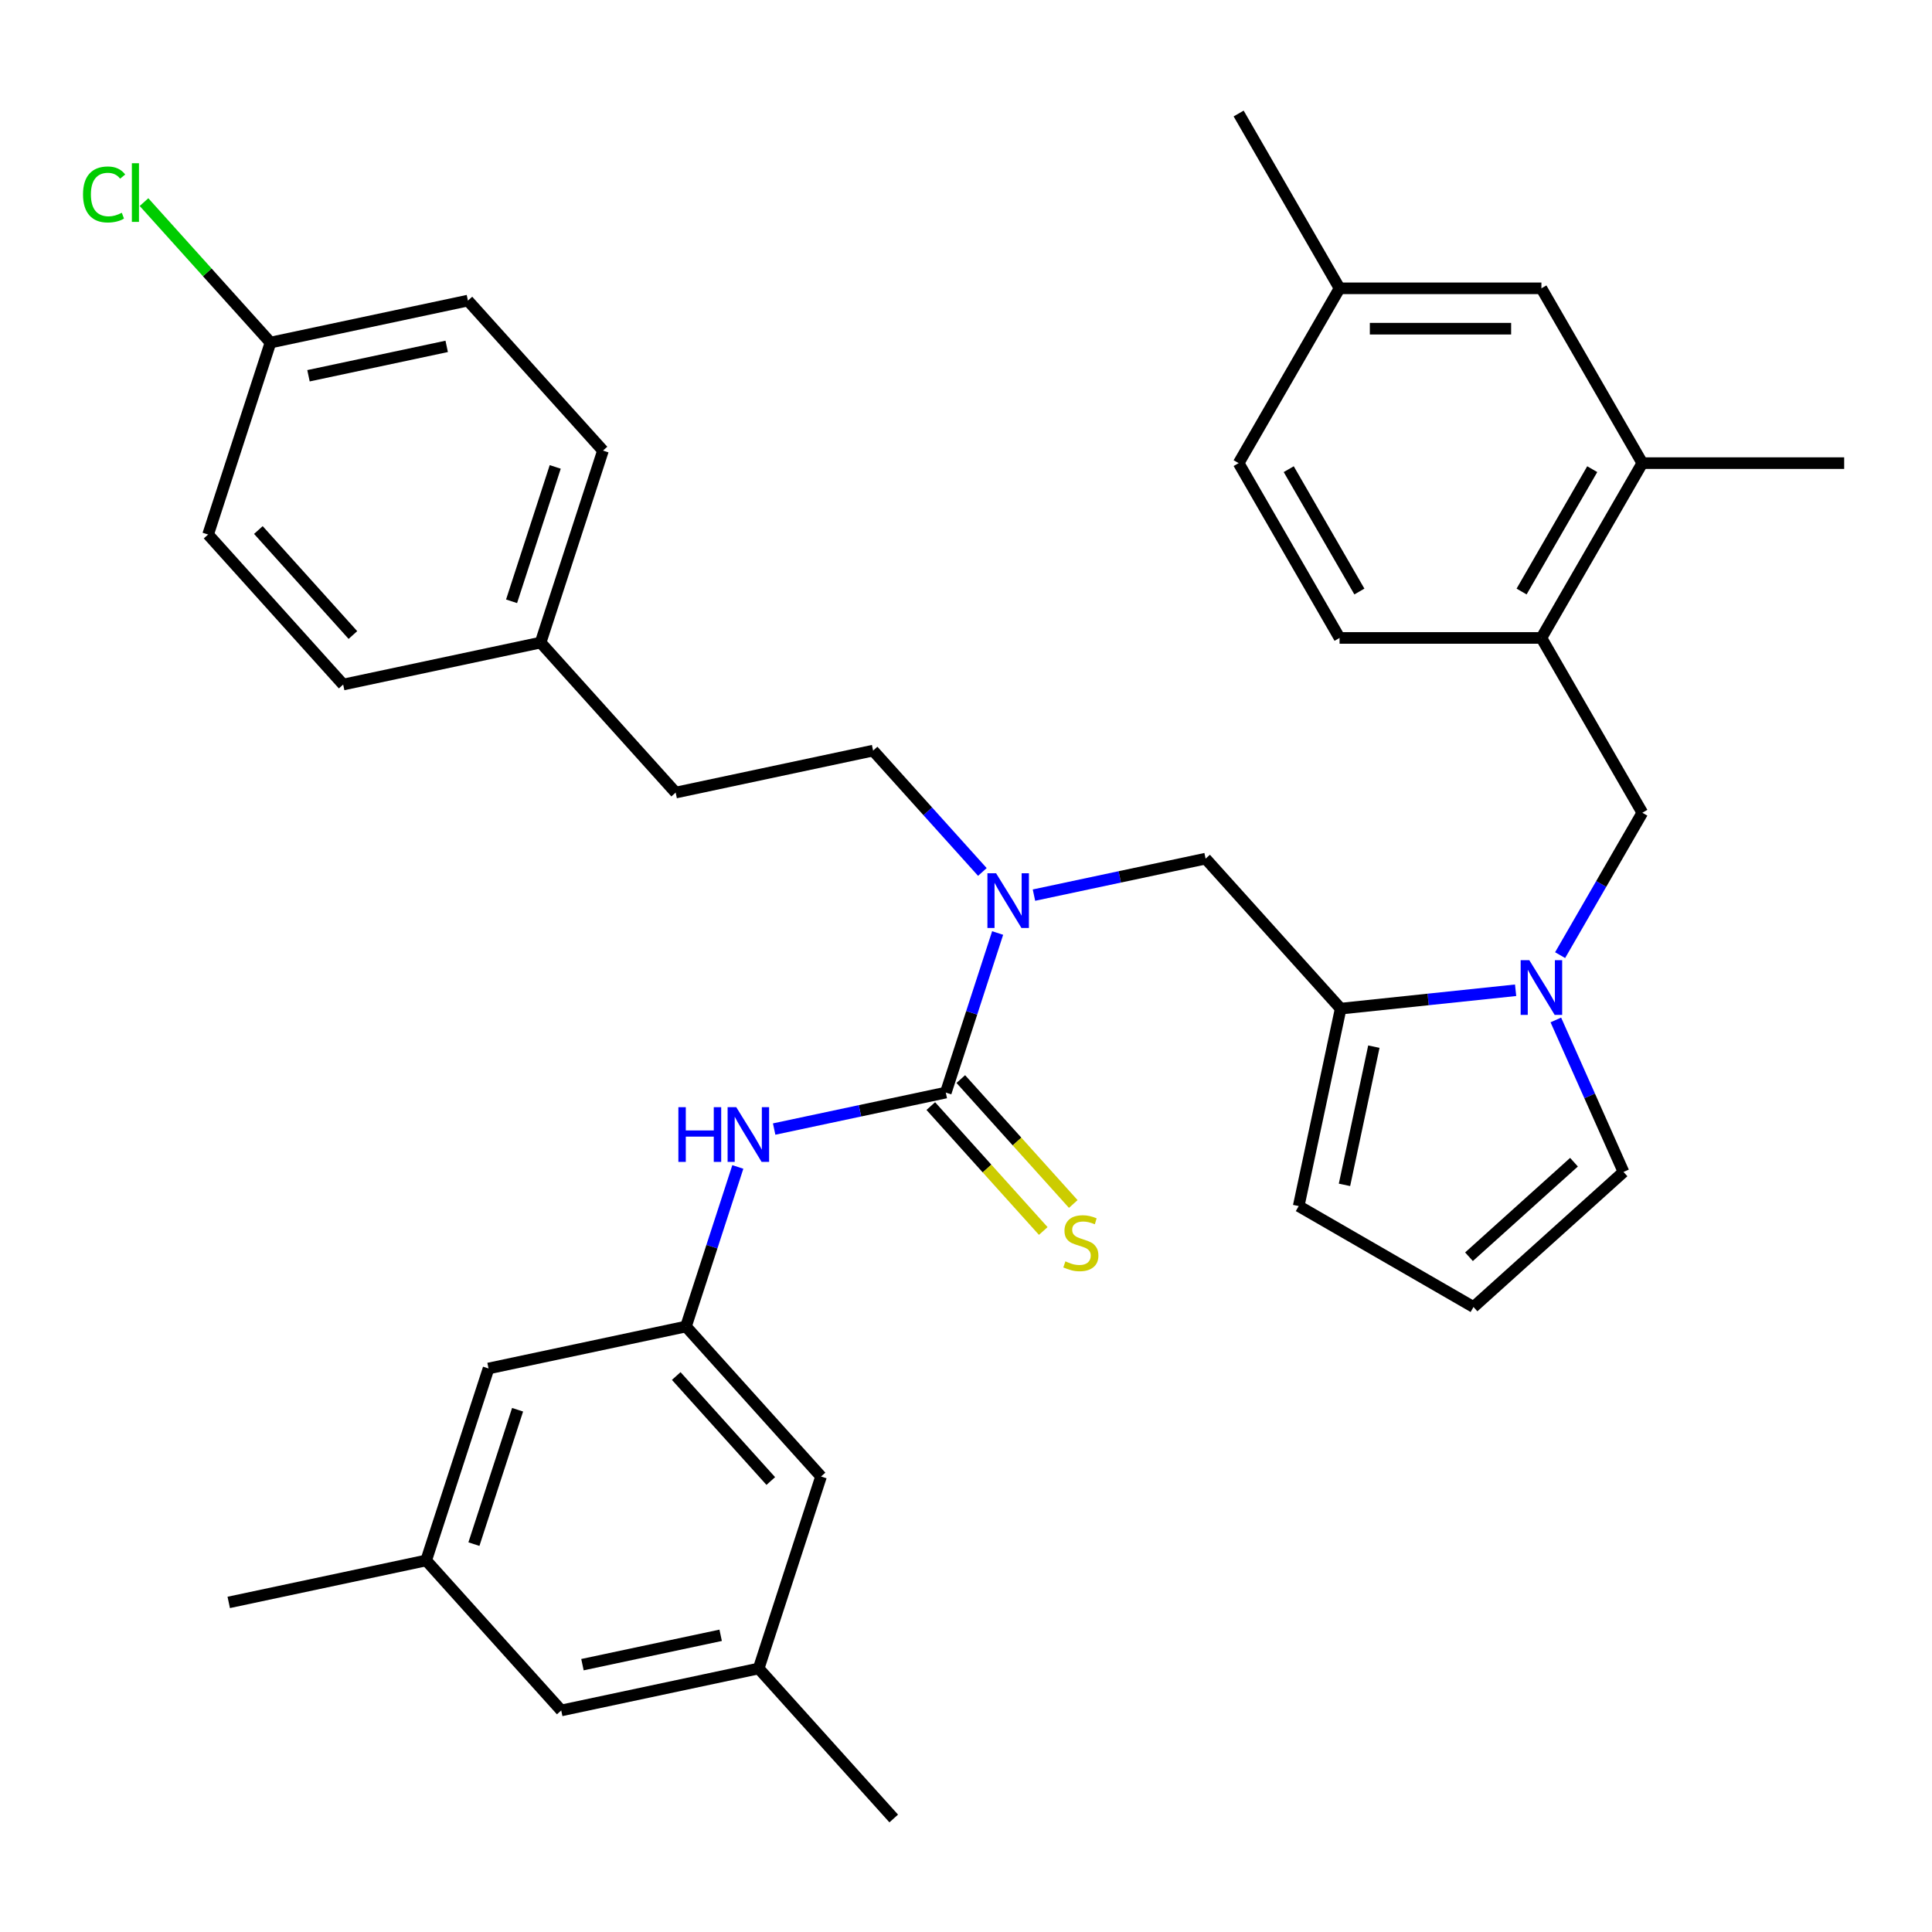 <?xml version='1.0' encoding='iso-8859-1'?>
<svg version='1.1' baseProfile='full'
              xmlns='http://www.w3.org/2000/svg'
                      xmlns:rdkit='http://www.rdkit.org/xml'
                      xmlns:xlink='http://www.w3.org/1999/xlink'
                  xml:space='preserve'
width='1000px' height='1000px' viewBox='0 0 1000 1000'>
<!-- END OF HEADER -->
<rect style='opacity:1.0;fill:#FFFFFF;stroke:none' width='1000' height='1000' x='0' y='0'> </rect>
<path class='bond-2' d='M 489.541,565.515 L 502.959,524.22' style='fill:none;fill-rule:evenodd;stroke:#000000;stroke-width:6px;stroke-linecap:butt;stroke-linejoin:miter;stroke-opacity:1' />
<path class='bond-2' d='M 502.959,524.22 L 516.376,482.924' style='fill:none;fill-rule:evenodd;stroke:#0000FF;stroke-width:6px;stroke-linecap:butt;stroke-linejoin:miter;stroke-opacity:1' />
<path class='bond-3' d='M 489.541,565.515 L 445.12,574.957' style='fill:none;fill-rule:evenodd;stroke:#000000;stroke-width:6px;stroke-linecap:butt;stroke-linejoin:miter;stroke-opacity:1' />
<path class='bond-3' d='M 445.12,574.957 L 400.7,584.399' style='fill:none;fill-rule:evenodd;stroke:#0000FF;stroke-width:6px;stroke-linecap:butt;stroke-linejoin:miter;stroke-opacity:1' />
<path class='bond-8' d='M 481.777,572.506 L 510.885,604.834' style='fill:none;fill-rule:evenodd;stroke:#000000;stroke-width:6px;stroke-linecap:butt;stroke-linejoin:miter;stroke-opacity:1' />
<path class='bond-8' d='M 510.885,604.834 L 539.993,637.162' style='fill:none;fill-rule:evenodd;stroke:#CCCC00;stroke-width:6px;stroke-linecap:butt;stroke-linejoin:miter;stroke-opacity:1' />
<path class='bond-8' d='M 497.305,558.524 L 526.413,590.852' style='fill:none;fill-rule:evenodd;stroke:#000000;stroke-width:6px;stroke-linecap:butt;stroke-linejoin:miter;stroke-opacity:1' />
<path class='bond-8' d='M 526.413,590.852 L 555.521,623.18' style='fill:none;fill-rule:evenodd;stroke:#CCCC00;stroke-width:6px;stroke-linecap:butt;stroke-linejoin:miter;stroke-opacity:1' />
<path class='bond-0' d='M 784.479,512.554 L 739.203,517.313' style='fill:none;fill-rule:evenodd;stroke:#0000FF;stroke-width:6px;stroke-linecap:butt;stroke-linejoin:miter;stroke-opacity:1' />
<path class='bond-0' d='M 739.203,517.313 L 693.927,522.072' style='fill:none;fill-rule:evenodd;stroke:#000000;stroke-width:6px;stroke-linecap:butt;stroke-linejoin:miter;stroke-opacity:1' />
<path class='bond-4' d='M 807.514,494.379 L 828.792,457.525' style='fill:none;fill-rule:evenodd;stroke:#0000FF;stroke-width:6px;stroke-linecap:butt;stroke-linejoin:miter;stroke-opacity:1' />
<path class='bond-4' d='M 828.792,457.525 L 850.069,420.672' style='fill:none;fill-rule:evenodd;stroke:#000000;stroke-width:6px;stroke-linecap:butt;stroke-linejoin:miter;stroke-opacity:1' />
<path class='bond-10' d='M 805.298,527.923 L 822.812,567.259' style='fill:none;fill-rule:evenodd;stroke:#0000FF;stroke-width:6px;stroke-linecap:butt;stroke-linejoin:miter;stroke-opacity:1' />
<path class='bond-10' d='M 822.812,567.259 L 840.325,606.595' style='fill:none;fill-rule:evenodd;stroke:#000000;stroke-width:6px;stroke-linecap:butt;stroke-linejoin:miter;stroke-opacity:1' />
<path class='bond-1' d='M 693.927,522.072 L 624.019,444.431' style='fill:none;fill-rule:evenodd;stroke:#000000;stroke-width:6px;stroke-linecap:butt;stroke-linejoin:miter;stroke-opacity:1' />
<path class='bond-11' d='M 693.927,522.072 L 672.205,624.265' style='fill:none;fill-rule:evenodd;stroke:#000000;stroke-width:6px;stroke-linecap:butt;stroke-linejoin:miter;stroke-opacity:1' />
<path class='bond-11' d='M 711.108,541.745 L 695.902,613.28' style='fill:none;fill-rule:evenodd;stroke:#000000;stroke-width:6px;stroke-linecap:butt;stroke-linejoin:miter;stroke-opacity:1' />
<path class='bond-5' d='M 535.178,463.314 L 579.598,453.872' style='fill:none;fill-rule:evenodd;stroke:#0000FF;stroke-width:6px;stroke-linecap:butt;stroke-linejoin:miter;stroke-opacity:1' />
<path class='bond-5' d='M 579.598,453.872 L 624.019,444.431' style='fill:none;fill-rule:evenodd;stroke:#000000;stroke-width:6px;stroke-linecap:butt;stroke-linejoin:miter;stroke-opacity:1' />
<path class='bond-14' d='M 508.474,451.324 L 480.196,419.918' style='fill:none;fill-rule:evenodd;stroke:#0000FF;stroke-width:6px;stroke-linecap:butt;stroke-linejoin:miter;stroke-opacity:1' />
<path class='bond-14' d='M 480.196,419.918 L 451.918,388.511' style='fill:none;fill-rule:evenodd;stroke:#000000;stroke-width:6px;stroke-linecap:butt;stroke-linejoin:miter;stroke-opacity:1' />
<path class='bond-7' d='M 381.898,604.009 L 368.48,645.304' style='fill:none;fill-rule:evenodd;stroke:#0000FF;stroke-width:6px;stroke-linecap:butt;stroke-linejoin:miter;stroke-opacity:1' />
<path class='bond-7' d='M 368.48,645.304 L 355.063,686.6' style='fill:none;fill-rule:evenodd;stroke:#000000;stroke-width:6px;stroke-linecap:butt;stroke-linejoin:miter;stroke-opacity:1' />
<path class='bond-6' d='M 850.069,420.672 L 797.831,330.193' style='fill:none;fill-rule:evenodd;stroke:#000000;stroke-width:6px;stroke-linecap:butt;stroke-linejoin:miter;stroke-opacity:1' />
<path class='bond-9' d='M 797.831,330.193 L 850.069,239.714' style='fill:none;fill-rule:evenodd;stroke:#000000;stroke-width:6px;stroke-linecap:butt;stroke-linejoin:miter;stroke-opacity:1' />
<path class='bond-9' d='M 787.571,306.173 L 824.138,242.838' style='fill:none;fill-rule:evenodd;stroke:#000000;stroke-width:6px;stroke-linecap:butt;stroke-linejoin:miter;stroke-opacity:1' />
<path class='bond-15' d='M 797.831,330.193 L 693.355,330.193' style='fill:none;fill-rule:evenodd;stroke:#000000;stroke-width:6px;stroke-linecap:butt;stroke-linejoin:miter;stroke-opacity:1' />
<path class='bond-18' d='M 355.063,686.6 L 252.87,708.322' style='fill:none;fill-rule:evenodd;stroke:#000000;stroke-width:6px;stroke-linecap:butt;stroke-linejoin:miter;stroke-opacity:1' />
<path class='bond-19' d='M 355.063,686.6 L 424.971,764.241' style='fill:none;fill-rule:evenodd;stroke:#000000;stroke-width:6px;stroke-linecap:butt;stroke-linejoin:miter;stroke-opacity:1' />
<path class='bond-19' d='M 350.021,712.228 L 398.957,766.576' style='fill:none;fill-rule:evenodd;stroke:#000000;stroke-width:6px;stroke-linecap:butt;stroke-linejoin:miter;stroke-opacity:1' />
<path class='bond-13' d='M 850.069,239.714 L 797.831,149.235' style='fill:none;fill-rule:evenodd;stroke:#000000;stroke-width:6px;stroke-linecap:butt;stroke-linejoin:miter;stroke-opacity:1' />
<path class='bond-31' d='M 850.069,239.714 L 954.545,239.714' style='fill:none;fill-rule:evenodd;stroke:#000000;stroke-width:6px;stroke-linecap:butt;stroke-linejoin:miter;stroke-opacity:1' />
<path class='bond-36' d='M 840.325,606.595 L 762.684,676.503' style='fill:none;fill-rule:evenodd;stroke:#000000;stroke-width:6px;stroke-linecap:butt;stroke-linejoin:miter;stroke-opacity:1' />
<path class='bond-36' d='M 814.698,601.553 L 760.349,650.488' style='fill:none;fill-rule:evenodd;stroke:#000000;stroke-width:6px;stroke-linecap:butt;stroke-linejoin:miter;stroke-opacity:1' />
<path class='bond-12' d='M 672.205,624.265 L 762.684,676.503' style='fill:none;fill-rule:evenodd;stroke:#000000;stroke-width:6px;stroke-linecap:butt;stroke-linejoin:miter;stroke-opacity:1' />
<path class='bond-38' d='M 797.831,149.235 L 693.355,149.235' style='fill:none;fill-rule:evenodd;stroke:#000000;stroke-width:6px;stroke-linecap:butt;stroke-linejoin:miter;stroke-opacity:1' />
<path class='bond-38' d='M 782.16,170.13 L 709.026,170.13' style='fill:none;fill-rule:evenodd;stroke:#000000;stroke-width:6px;stroke-linecap:butt;stroke-linejoin:miter;stroke-opacity:1' />
<path class='bond-24' d='M 451.918,388.511 L 349.724,410.233' style='fill:none;fill-rule:evenodd;stroke:#000000;stroke-width:6px;stroke-linecap:butt;stroke-linejoin:miter;stroke-opacity:1' />
<path class='bond-25' d='M 693.355,330.193 L 641.117,239.714' style='fill:none;fill-rule:evenodd;stroke:#000000;stroke-width:6px;stroke-linecap:butt;stroke-linejoin:miter;stroke-opacity:1' />
<path class='bond-25' d='M 703.615,306.173 L 667.048,242.838' style='fill:none;fill-rule:evenodd;stroke:#000000;stroke-width:6px;stroke-linecap:butt;stroke-linejoin:miter;stroke-opacity:1' />
<path class='bond-16' d='M 220.585,807.684 L 252.87,708.322' style='fill:none;fill-rule:evenodd;stroke:#000000;stroke-width:6px;stroke-linecap:butt;stroke-linejoin:miter;stroke-opacity:1' />
<path class='bond-16' d='M 245.3,799.237 L 267.899,729.683' style='fill:none;fill-rule:evenodd;stroke:#000000;stroke-width:6px;stroke-linecap:butt;stroke-linejoin:miter;stroke-opacity:1' />
<path class='bond-33' d='M 220.585,807.684 L 118.392,829.406' style='fill:none;fill-rule:evenodd;stroke:#000000;stroke-width:6px;stroke-linecap:butt;stroke-linejoin:miter;stroke-opacity:1' />
<path class='bond-35' d='M 220.585,807.684 L 290.493,885.325' style='fill:none;fill-rule:evenodd;stroke:#000000;stroke-width:6px;stroke-linecap:butt;stroke-linejoin:miter;stroke-opacity:1' />
<path class='bond-17' d='M 392.686,863.604 L 424.971,764.241' style='fill:none;fill-rule:evenodd;stroke:#000000;stroke-width:6px;stroke-linecap:butt;stroke-linejoin:miter;stroke-opacity:1' />
<path class='bond-20' d='M 392.686,863.604 L 290.493,885.325' style='fill:none;fill-rule:evenodd;stroke:#000000;stroke-width:6px;stroke-linecap:butt;stroke-linejoin:miter;stroke-opacity:1' />
<path class='bond-20' d='M 373.013,846.423 L 301.478,861.628' style='fill:none;fill-rule:evenodd;stroke:#000000;stroke-width:6px;stroke-linecap:butt;stroke-linejoin:miter;stroke-opacity:1' />
<path class='bond-32' d='M 392.686,863.604 L 462.594,941.245' style='fill:none;fill-rule:evenodd;stroke:#000000;stroke-width:6px;stroke-linecap:butt;stroke-linejoin:miter;stroke-opacity:1' />
<path class='bond-21' d='M 693.355,149.235 L 641.117,239.714' style='fill:none;fill-rule:evenodd;stroke:#000000;stroke-width:6px;stroke-linecap:butt;stroke-linejoin:miter;stroke-opacity:1' />
<path class='bond-34' d='M 693.355,149.235 L 641.117,58.755' style='fill:none;fill-rule:evenodd;stroke:#000000;stroke-width:6px;stroke-linecap:butt;stroke-linejoin:miter;stroke-opacity:1' />
<path class='bond-22' d='M 140,177.31 L 242.193,155.589' style='fill:none;fill-rule:evenodd;stroke:#000000;stroke-width:6px;stroke-linecap:butt;stroke-linejoin:miter;stroke-opacity:1' />
<path class='bond-22' d='M 159.673,194.491 L 231.208,179.285' style='fill:none;fill-rule:evenodd;stroke:#000000;stroke-width:6px;stroke-linecap:butt;stroke-linejoin:miter;stroke-opacity:1' />
<path class='bond-26' d='M 140,177.31 L 107.272,140.962' style='fill:none;fill-rule:evenodd;stroke:#000000;stroke-width:6px;stroke-linecap:butt;stroke-linejoin:miter;stroke-opacity:1' />
<path class='bond-26' d='M 107.272,140.962 L 74.543,104.614' style='fill:none;fill-rule:evenodd;stroke:#00CC00;stroke-width:6px;stroke-linecap:butt;stroke-linejoin:miter;stroke-opacity:1' />
<path class='bond-37' d='M 140,177.31 L 107.715,276.673' style='fill:none;fill-rule:evenodd;stroke:#000000;stroke-width:6px;stroke-linecap:butt;stroke-linejoin:miter;stroke-opacity:1' />
<path class='bond-23' d='M 279.816,332.592 L 349.724,410.233' style='fill:none;fill-rule:evenodd;stroke:#000000;stroke-width:6px;stroke-linecap:butt;stroke-linejoin:miter;stroke-opacity:1' />
<path class='bond-29' d='M 279.816,332.592 L 177.623,354.314' style='fill:none;fill-rule:evenodd;stroke:#000000;stroke-width:6px;stroke-linecap:butt;stroke-linejoin:miter;stroke-opacity:1' />
<path class='bond-30' d='M 279.816,332.592 L 312.101,233.229' style='fill:none;fill-rule:evenodd;stroke:#000000;stroke-width:6px;stroke-linecap:butt;stroke-linejoin:miter;stroke-opacity:1' />
<path class='bond-30' d='M 264.786,311.231 L 287.386,241.677' style='fill:none;fill-rule:evenodd;stroke:#000000;stroke-width:6px;stroke-linecap:butt;stroke-linejoin:miter;stroke-opacity:1' />
<path class='bond-27' d='M 107.715,276.673 L 177.623,354.314' style='fill:none;fill-rule:evenodd;stroke:#000000;stroke-width:6px;stroke-linecap:butt;stroke-linejoin:miter;stroke-opacity:1' />
<path class='bond-27' d='M 133.729,274.338 L 182.665,328.686' style='fill:none;fill-rule:evenodd;stroke:#000000;stroke-width:6px;stroke-linecap:butt;stroke-linejoin:miter;stroke-opacity:1' />
<path class='bond-28' d='M 242.193,155.589 L 312.101,233.229' style='fill:none;fill-rule:evenodd;stroke:#000000;stroke-width:6px;stroke-linecap:butt;stroke-linejoin:miter;stroke-opacity:1' />
<path  class='atom-1' d='M 791.571 496.991
L 800.851 511.991
Q 801.771 513.471, 803.251 516.151
Q 804.731 518.831, 804.811 518.991
L 804.811 496.991
L 808.571 496.991
L 808.571 525.311
L 804.691 525.311
L 794.731 508.911
Q 793.571 506.991, 792.331 504.791
Q 791.131 502.591, 790.771 501.911
L 790.771 525.311
L 787.091 525.311
L 787.091 496.991
L 791.571 496.991
' fill='#0000FF'/>
<path  class='atom-3' d='M 515.566 451.992
L 524.846 466.992
Q 525.766 468.472, 527.246 471.152
Q 528.726 473.832, 528.806 473.992
L 528.806 451.992
L 532.566 451.992
L 532.566 480.312
L 528.686 480.312
L 518.726 463.912
Q 517.566 461.992, 516.326 459.792
Q 515.126 457.592, 514.766 456.912
L 514.766 480.312
L 511.086 480.312
L 511.086 451.992
L 515.566 451.992
' fill='#0000FF'/>
<path  class='atom-4' d='M 351.128 573.077
L 354.968 573.077
L 354.968 585.117
L 369.448 585.117
L 369.448 573.077
L 373.288 573.077
L 373.288 601.397
L 369.448 601.397
L 369.448 588.317
L 354.968 588.317
L 354.968 601.397
L 351.128 601.397
L 351.128 573.077
' fill='#0000FF'/>
<path  class='atom-4' d='M 381.088 573.077
L 390.368 588.077
Q 391.288 589.557, 392.768 592.237
Q 394.248 594.917, 394.328 595.077
L 394.328 573.077
L 398.088 573.077
L 398.088 601.397
L 394.208 601.397
L 384.248 584.997
Q 383.088 583.077, 381.848 580.877
Q 380.648 578.677, 380.288 577.997
L 380.288 601.397
L 376.608 601.397
L 376.608 573.077
L 381.088 573.077
' fill='#0000FF'/>
<path  class='atom-9' d='M 551.449 652.876
Q 551.769 652.996, 553.089 653.556
Q 554.409 654.116, 555.849 654.476
Q 557.329 654.796, 558.769 654.796
Q 561.449 654.796, 563.009 653.516
Q 564.569 652.196, 564.569 649.916
Q 564.569 648.356, 563.769 647.396
Q 563.009 646.436, 561.809 645.916
Q 560.609 645.396, 558.609 644.796
Q 556.089 644.036, 554.569 643.316
Q 553.089 642.596, 552.009 641.076
Q 550.969 639.556, 550.969 636.996
Q 550.969 633.436, 553.369 631.236
Q 555.809 629.036, 560.609 629.036
Q 563.889 629.036, 567.609 630.596
L 566.689 633.676
Q 563.289 632.276, 560.729 632.276
Q 557.969 632.276, 556.449 633.436
Q 554.929 634.556, 554.969 636.516
Q 554.969 638.036, 555.729 638.956
Q 556.529 639.876, 557.649 640.396
Q 558.809 640.916, 560.729 641.516
Q 563.289 642.316, 564.809 643.116
Q 566.329 643.916, 567.409 645.556
Q 568.529 647.156, 568.529 649.916
Q 568.529 653.836, 565.889 655.956
Q 563.289 658.036, 558.929 658.036
Q 556.409 658.036, 554.489 657.476
Q 552.609 656.956, 550.369 656.036
L 551.449 652.876
' fill='#CCCC00'/>
<path  class='atom-27' d='M 42.971 100.649
Q 42.971 93.609, 46.251 89.929
Q 49.571 86.209, 55.851 86.209
Q 61.691 86.209, 64.811 90.329
L 62.171 92.489
Q 59.891 89.489, 55.851 89.489
Q 51.571 89.489, 49.291 92.369
Q 47.051 95.209, 47.051 100.649
Q 47.051 106.249, 49.371 109.129
Q 51.731 112.009, 56.291 112.009
Q 59.411 112.009, 63.051 110.129
L 64.171 113.129
Q 62.691 114.089, 60.451 114.649
Q 58.211 115.209, 55.731 115.209
Q 49.571 115.209, 46.251 111.449
Q 42.971 107.689, 42.971 100.649
' fill='#00CC00'/>
<path  class='atom-27' d='M 68.251 84.489
L 71.931 84.489
L 71.931 114.849
L 68.251 114.849
L 68.251 84.489
' fill='#00CC00'/>
</svg>
